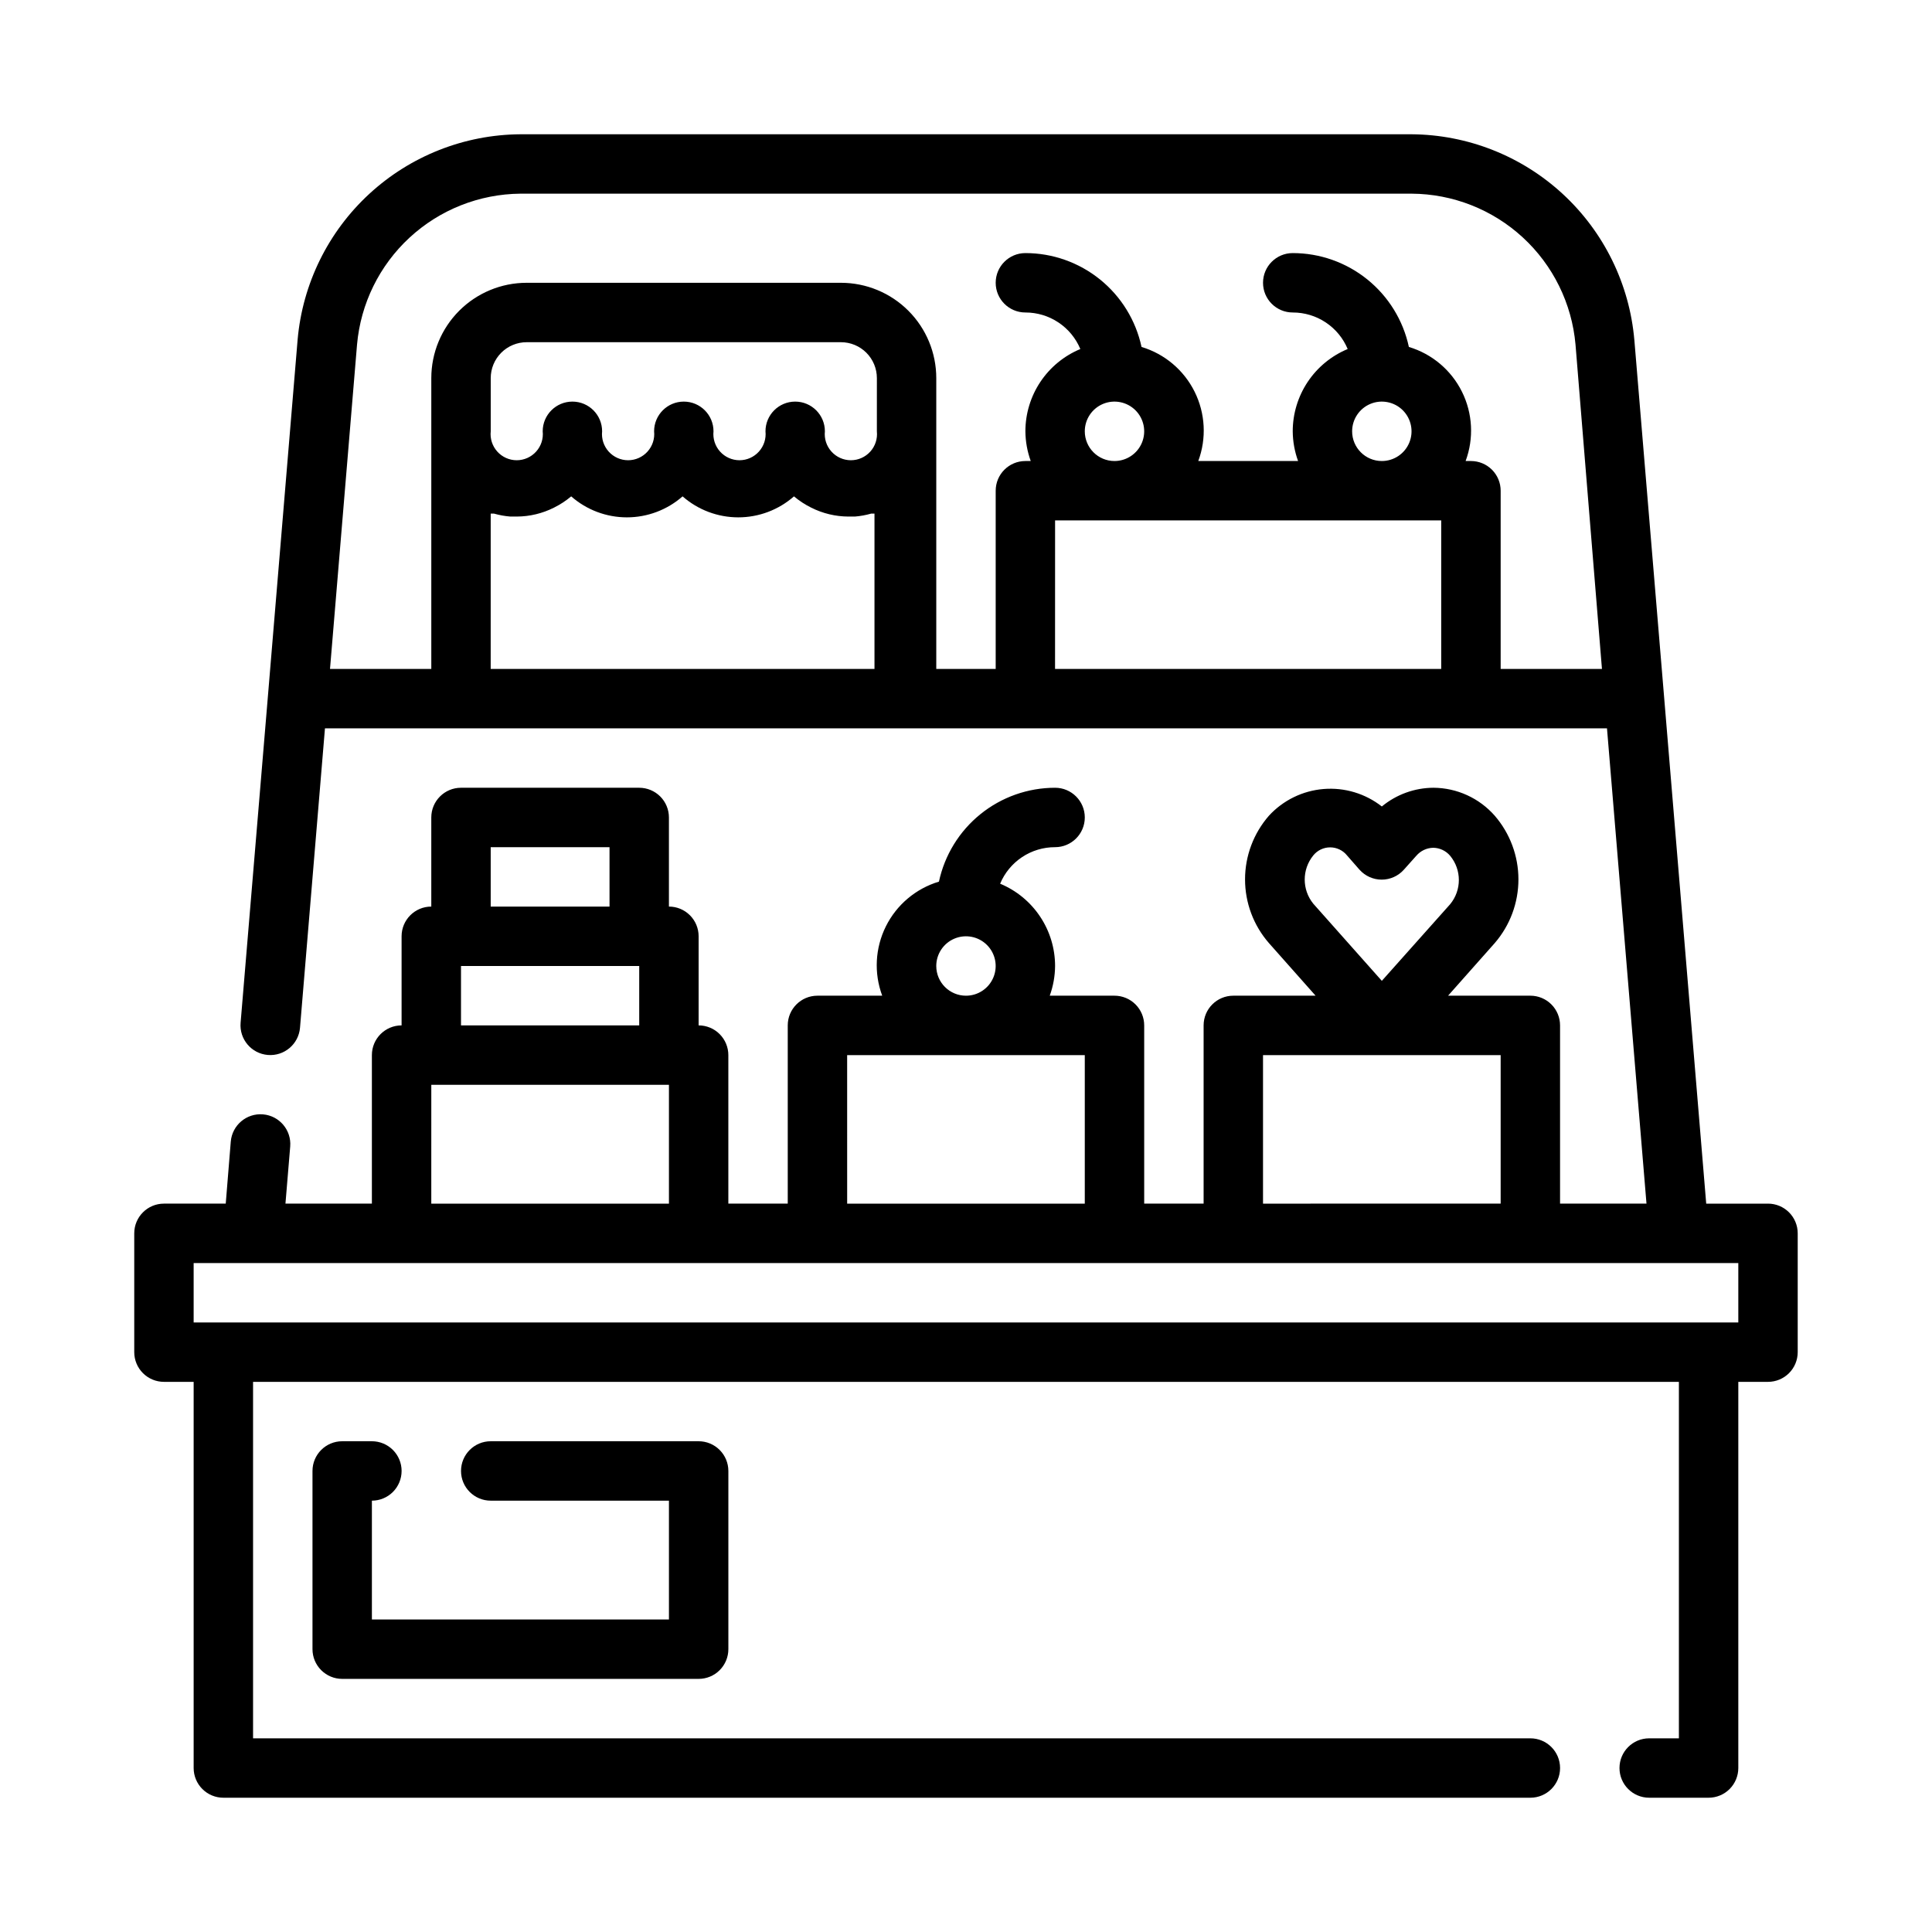 <?xml version="1.0" encoding="UTF-8"?>
<!-- Uploaded to: SVG Repo, www.svgrepo.com, Generator: SVG Repo Mixer Tools -->
<svg fill="#000000" width="800px" height="800px" version="1.1" viewBox="144 144 512 512" xmlns="http://www.w3.org/2000/svg">
 <g>
  <path d="m612.54 462.98h-16.375l-11.176-134.46-7.871-94.465h-0.004c-1.293-14.797-8.059-28.586-18.977-38.66-10.922-10.074-25.207-15.711-40.062-15.812h-236.16c-14.844 0.098-29.117 5.727-40.035 15.785-10.918 10.059-17.691 23.824-19.004 38.609l-7.871 94.465-7.242 86.594c-0.371 4.348 2.852 8.172 7.199 8.539 4.348 0.371 8.172-2.856 8.543-7.203l6.613-79.348h339.75l10.469 125.95h-22.906v-47.234c0-2.086-0.828-4.09-2.305-5.566-1.477-1.477-3.477-2.305-5.566-2.305h-21.805l12.359-13.934c4.055-4.691 6.285-10.684 6.285-16.887 0-6.199-2.231-12.195-6.285-16.883-4.106-4.668-10.004-7.359-16.219-7.402-5 0.023-9.84 1.773-13.695 4.961-4.379-3.43-9.891-5.082-15.434-4.629-5.543 0.453-10.715 2.977-14.48 7.07-4.086 4.676-6.336 10.672-6.336 16.883 0 6.211 2.25 12.211 6.336 16.887l12.359 13.934h-21.805c-4.348 0-7.871 3.523-7.871 7.871v47.23l-15.746 0.004v-47.234c0-2.086-0.828-4.09-2.305-5.566-1.477-1.477-3.481-2.305-5.566-2.305h-17.16c0.914-2.523 1.395-5.188 1.414-7.871 0-4.668-1.383-9.23-3.977-13.109-2.59-3.883-6.273-6.91-10.586-8.699 1.199-2.871 3.223-5.324 5.812-7.047 2.594-1.723 5.637-2.641 8.75-2.633 4.348 0 7.875-3.527 7.875-7.875 0-4.348-3.527-7.871-7.875-7.871-7.199 0.004-14.184 2.473-19.785 7s-9.48 10.836-10.992 17.875c-6.125 1.84-11.215 6.133-14.066 11.859-2.848 5.727-3.199 12.375-0.969 18.371h-17.164c-4.348 0-7.871 3.523-7.871 7.871v47.23l-15.742 0.004v-39.363c0-2.086-0.832-4.09-2.309-5.566-1.473-1.477-3.477-2.305-5.566-2.305v-23.617c0-2.086-0.828-4.09-2.305-5.566-1.477-1.477-3.477-2.305-5.566-2.305v-23.617c0-2.086-0.828-4.09-2.305-5.566-1.477-1.473-3.481-2.305-5.566-2.305h-47.23c-4.348 0-7.875 3.523-7.875 7.871v23.617c-4.348 0-7.871 3.523-7.871 7.871v23.617c-4.348 0-7.871 3.523-7.871 7.871v39.359l-22.906 0.004 1.258-15.113v-0.004c0.371-4.348-2.856-8.172-7.203-8.539-4.348-0.371-8.172 2.856-8.543 7.203l-1.336 16.453h-16.375c-4.348 0-7.871 3.523-7.871 7.871v31.488c0 2.086 0.828 4.09 2.305 5.566 1.477 1.477 3.481 2.305 5.566 2.305h7.871v102.34c0 2.09 0.832 4.09 2.309 5.566 1.477 1.477 3.477 2.305 5.566 2.305h346.37c4.348 0 7.871-3.523 7.871-7.871 0-4.348-3.523-7.871-7.871-7.871h-338.5v-94.465h377.86v94.465h-7.871c-4.348 0-7.871 3.523-7.871 7.871 0 4.348 3.523 7.871 7.871 7.871h15.746c2.086 0 4.09-0.828 5.566-2.305 1.473-1.477 2.305-3.477 2.305-5.566v-102.34h7.871c2.09 0 4.09-0.828 5.566-2.305 1.477-1.477 2.305-3.481 2.305-5.566v-31.488c0-2.09-0.828-4.09-2.305-5.566s-3.477-2.305-5.566-2.305zm-236.16-204.68c0.207 1.957-0.422 3.906-1.734 5.367-1.316 1.465-3.188 2.301-5.152 2.301-1.969 0-3.84-0.836-5.152-2.301-1.316-1.461-1.945-3.41-1.738-5.367 0-4.348-3.523-7.871-7.871-7.871s-7.871 3.523-7.871 7.871c0.207 1.957-0.422 3.906-1.738 5.367-1.312 1.465-3.184 2.301-5.152 2.301-1.965 0-3.836-0.836-5.152-2.301-1.312-1.461-1.941-3.41-1.734-5.367 0-4.348-3.523-7.871-7.871-7.871s-7.871 3.523-7.871 7.871c0.207 1.957-0.422 3.906-1.738 5.367-1.312 1.465-3.188 2.301-5.152 2.301s-3.836-0.836-5.152-2.301c-1.312-1.461-1.945-3.41-1.734-5.367 0-4.348-3.523-7.871-7.871-7.871-4.348 0-7.875 3.523-7.875 7.871 0.211 1.957-0.418 3.906-1.734 5.367-1.312 1.465-3.188 2.301-5.152 2.301s-3.84-0.836-5.152-2.301c-1.312-1.461-1.945-3.41-1.734-5.367v-14.09c0-2.527 1.004-4.949 2.789-6.734 1.785-1.785 4.211-2.789 6.734-2.789h83.285c2.527 0 4.949 1.004 6.738 2.789 1.785 1.785 2.789 4.207 2.789 6.734zm-102.34 21.809h0.867-0.004c1.414 0.402 2.867 0.668 4.332 0.785h1.73c3.418-0.016 6.789-0.824 9.84-2.363 1.637-0.809 3.172-1.812 4.566-2.988 4.082 3.586 9.328 5.562 14.762 5.562 5.43 0 10.68-1.977 14.758-5.562 4.082 3.586 9.328 5.562 14.762 5.562s10.68-1.977 14.758-5.562c1.398 1.176 2.93 2.18 4.566 2.988 3.055 1.539 6.422 2.348 9.84 2.363h1.734c1.465-0.117 2.914-0.383 4.328-0.785h0.867v41.168h-101.71zm157.44-21.809c0-3.184 1.918-6.055 4.859-7.273 2.941-1.215 6.324-0.543 8.578 1.707 2.25 2.254 2.926 5.637 1.707 8.582-1.219 2.941-4.09 4.859-7.273 4.859-4.348 0-7.871-3.527-7.871-7.875zm-7.871 23.617h102.33v39.359h-102.34zm78.719-23.617c0-3.184 1.918-6.055 4.859-7.273 2.941-1.215 6.328-0.543 8.578 1.707 2.25 2.254 2.926 5.637 1.707 8.582-1.219 2.941-4.09 4.859-7.273 4.859-4.348 0-7.871-3.527-7.871-7.875zm-263.71-22.984c0.961-10.855 5.926-20.961 13.93-28.355 8.004-7.391 18.473-11.539 29.367-11.637h236.16c10.922 0.059 21.434 4.188 29.469 11.586 8.039 7.394 13.023 17.523 13.984 28.406l7.008 85.961h-26.844v-47.23c0-2.09-0.828-4.09-2.305-5.566-1.477-1.477-3.481-2.305-5.566-2.305h-1.418c2.227-5.996 1.875-12.645-0.973-18.371-2.848-5.727-7.938-10.02-14.062-11.859-1.512-7.039-5.394-13.352-10.996-17.879-5.598-4.523-12.582-6.996-19.785-6.996-4.348 0-7.871 3.523-7.871 7.871s3.523 7.871 7.871 7.871c3.113-0.004 6.16 0.91 8.75 2.637 2.594 1.723 4.617 4.176 5.812 7.047-4.309 1.789-7.992 4.816-10.586 8.695-2.59 3.883-3.973 8.445-3.977 13.109 0.023 2.688 0.5 5.348 1.418 7.875h-26.449c2.227-5.996 1.875-12.645-0.973-18.371-2.848-5.727-7.938-10.02-14.062-11.859-1.512-7.039-5.394-13.352-10.996-17.879-5.602-4.523-12.582-6.996-19.785-6.996-4.348 0-7.871 3.523-7.871 7.871s3.523 7.871 7.871 7.871c3.113-0.004 6.156 0.91 8.75 2.637 2.594 1.723 4.613 4.176 5.812 7.047-4.309 1.789-7.992 4.816-10.586 8.695-2.59 3.883-3.977 8.445-3.977 13.109 0.023 2.688 0.5 5.348 1.418 7.875h-1.418c-4.348 0-7.871 3.523-7.871 7.871v47.23h-15.746v-77.066c0-6.703-2.66-13.129-7.398-17.867-4.738-4.738-11.168-7.402-17.871-7.402h-83.285c-6.699 0-13.129 2.664-17.867 7.402s-7.402 11.164-7.402 17.867v77.066h-26.844zm253.4 135.4c1.09-1.363 2.742-2.156 4.484-2.156 1.746 0 3.398 0.793 4.488 2.156l3.305 3.777h0.004c1.492 1.668 3.625 2.621 5.863 2.621s4.371-0.953 5.863-2.621l3.305-3.699h0.004c1.121-1.316 2.754-2.09 4.484-2.125 1.734 0.023 3.371 0.801 4.488 2.125 3.074 3.727 3.074 9.105 0 12.832l-18.105 20.309-18.184-20.465c-3.004-3.723-3.004-9.035 0-12.754zm-13.305 52.898h62.977v39.359l-62.977 0.004zm-86.594-23.613c0-3.184 1.918-6.055 4.859-7.273s6.328-0.547 8.582 1.707c2.25 2.25 2.922 5.637 1.703 8.578-1.215 2.941-4.086 4.859-7.269 4.859-4.348 0-7.875-3.523-7.875-7.871zm-23.617 23.617h62.977v39.359h-62.973zm-94.461-55.105h31.488v15.742h-31.488zm-7.871 31.488h47.23v15.742h-47.23zm-7.871 31.488h62.977v31.488h-62.98zm346.37 62.977-409.35-0.004v-15.742h409.35z"/>
  <path d="m250.43 533.82c0-2.09-0.828-4.09-2.305-5.566-1.477-1.477-3.481-2.309-5.566-2.309h-7.871c-4.348 0-7.875 3.527-7.875 7.875v47.23c0 2.09 0.832 4.09 2.309 5.566 1.477 1.477 3.477 2.305 5.566 2.305h94.461c2.09 0 4.094-0.828 5.566-2.305 1.477-1.477 2.309-3.477 2.309-5.566v-47.23c0-2.09-0.832-4.09-2.309-5.566-1.473-1.477-3.477-2.309-5.566-2.309h-55.102c-4.348 0-7.871 3.527-7.871 7.875 0 4.348 3.523 7.871 7.871 7.871h47.23v31.488h-78.719v-31.488c2.086 0 4.09-0.828 5.566-2.305s2.305-3.481 2.305-5.566z"/>
 </g>
</svg>